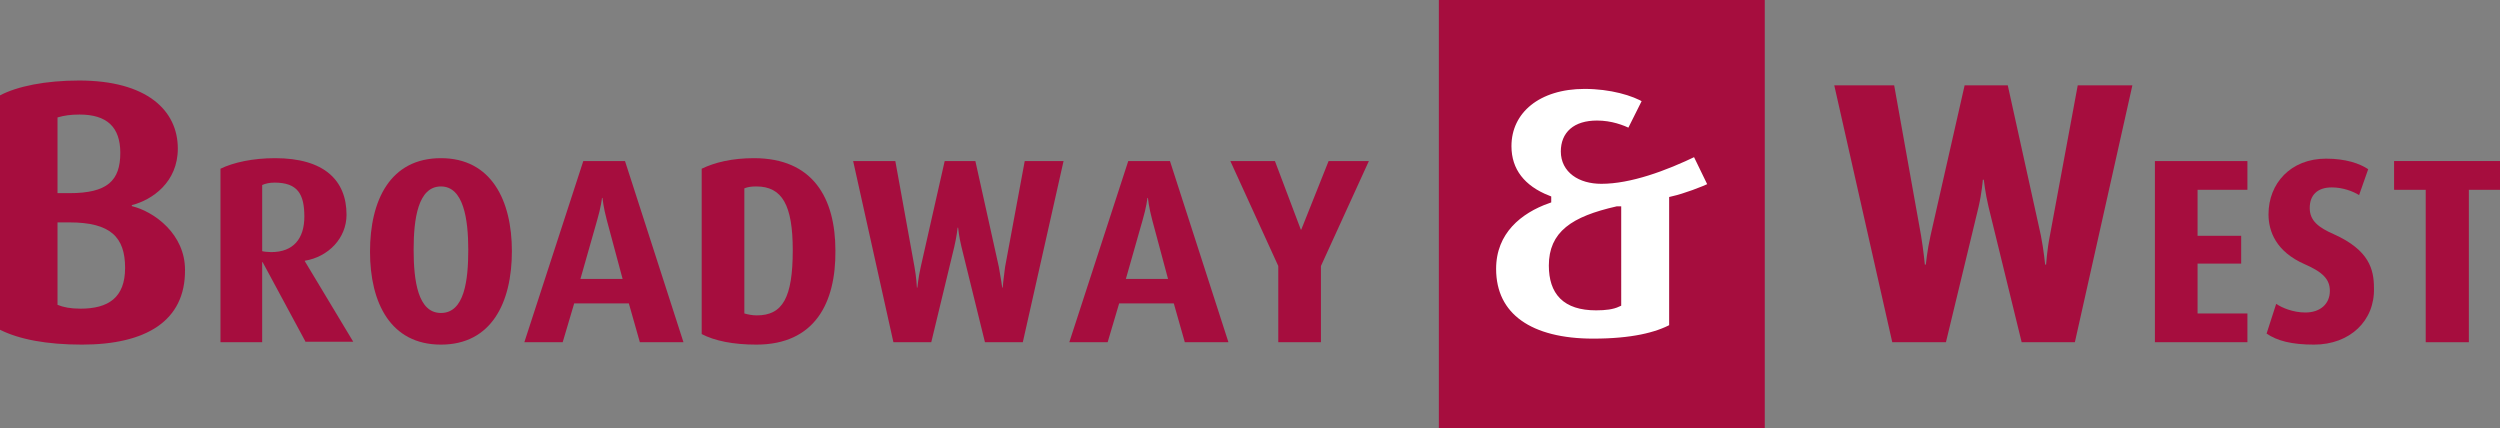 <?xml version="1.0" encoding="utf-8"?>
<!-- Generator: Adobe Illustrator 25.4.1, SVG Export Plug-In . SVG Version: 6.00 Build 0)  -->
<svg version="1.1" id="Livello_1" xmlns="http://www.w3.org/2000/svg" xmlns:xlink="http://www.w3.org/1999/xlink" x="0px" y="0px"
	 viewBox="0 0 521.6 89.3" style="enable-background:new 0 0 521.6 89.3;" xml:space="preserve">
<rect x="0" y="0" width="521.6" height="89.3" fill="#808080" stroke="none"/>
<style type="text/css">
	.st0{fill:#A60D3E;}
	.st1{fill:#FFFFFF;stroke:#A60D3E;stroke-width:1.5;}
</style>
<rect x="300.2" class="st0" width="68" height="89.3"/>
<g>
	<path class="st0" d="M17.1,71.9C9.7,71.9,4,70.8,0,68.8V19.9c3.6-1.9,9.5-3.1,16.5-3.1c14.1,0,20.6,6.2,20.6,14.2
		c0,7-5.3,10.7-9.6,11.8v0.2c4.8,1.2,11.1,5.9,11.1,13.3C38.7,67,30.4,71.9,17.1,71.9z M16.6,23.9c-1.9,0-3.2,0.2-4.6,0.6v15.8h2.5
		c7.9,0,10.6-2.6,10.6-8.4C25.1,26.5,22.3,23.9,16.6,23.9z M14.5,46.4H12v17.2c1.2,0.5,2.7,0.8,4.8,0.8c5.8,0,9.3-2.3,9.3-8.5
		C26.1,49.5,23.1,46.4,14.5,46.4z"/>
	<path class="st0" d="M63.8,71.4l-9-16.7h-0.1v16.7H46V35.2c2.7-1.3,6.7-2.2,11.4-2.2c10.2,0,14.9,4.6,14.9,11.8
		c0,4.9-3.8,8.8-8.7,9.6v0.1l10.1,16.8H63.8z M57.3,38.1c-1.1,0-1.9,0.2-2.6,0.5v13.8c0.3,0.1,1.2,0.2,1.9,0.2
		c4.6,0,6.9-2.8,6.9-7.4C63.5,40.5,62.1,38.1,57.3,38.1z"/>
	<path class="st0" d="M92,71.9c-10.5,0-14.8-8.7-14.8-19.4C77.2,41.8,81.4,33,92,33c10.5,0,14.8,8.8,14.8,19.4
		C106.8,63.2,102.5,71.9,92,71.9z M92,38.9c-4.8,0-5.7,6.8-5.7,13.2c0,6.5,0.9,13.2,5.7,13.2c4.9,0,5.7-6.8,5.7-13.2
		C97.7,45.7,96.7,38.9,92,38.9z"/>
	<path class="st0" d="M133.5,71.4l-2.3-8.1h-11.4l-2.4,8.1h-8l12.3-37.8h8.7l12.2,37.8H133.5z M126.6,45.9c-0.7-2.6-0.9-4.6-0.9-4.6
		h-0.1c0,0-0.2,1.9-1,4.6l-3.5,12.3h8.8L126.6,45.9z"/>
	<path class="st0" d="M157.8,71.9c-4.9,0-8.7-0.8-11.4-2.2V35.2c2.7-1.3,6.3-2.2,10.9-2.2c12.3,0,17,8.3,17,19.3
		C174.4,63.2,170,71.9,157.8,71.9z M157.8,38.9c-1,0-1.8,0.1-2.5,0.4v26.1c0.7,0.2,1.6,0.4,2.6,0.4c5.4,0,7.5-3.7,7.5-13.6
		C165.4,42.8,163.2,38.9,157.8,38.9z"/>
	<path class="st0" d="M213.4,71.4h-7.9l-4.9-19.9c-0.5-2-0.7-4-0.7-4h-0.1c0,0-0.2,1.9-0.7,4l-4.8,19.9h-7.9L178,33.6h8.8l4,22.1
		c0.4,2.1,0.5,4.3,0.5,4.3h0.1c0,0,0.2-2.1,0.7-4.3l5-22.1h6.4l4.9,22.1c0.4,2.1,0.7,4.3,0.7,4.3h0.1c0,0,0.2-2.2,0.5-4.3l4.1-22.1
		h8.1L213.4,71.4z"/>
	<path class="st0" d="M247.2,71.4l-2.3-8.1h-11.4l-2.4,8.1h-8l12.3-37.8h8.7l12.2,37.8H247.2z M240.4,45.9c-0.7-2.6-0.9-4.6-0.9-4.6
		h-0.1c0,0-0.2,1.9-1,4.6l-3.5,12.3h8.8L240.4,45.9z"/>
	<path class="st0" d="M275.6,55.5v15.9h-8.9V55.5l-10-21.9h9.3l5.4,14.3h0.1l5.7-14.3h8.4L275.6,55.5z"/>
</g>
<g>
	<path class="st0" d="M432.9,71.4h-11.1l-6.9-28.2c-0.7-2.9-1-5.7-1-5.7h-0.2c0,0-0.2,2.7-0.9,5.7L406,71.4h-11.2l-12.1-53.6h12.5
		l5.6,31.3c0.5,3,0.8,6.1,0.8,6.1h0.2c0,0,0.3-3,1-6.1l7.1-31.3h9l6.9,31.3c0.6,3,0.9,6.1,0.9,6.1h0.2c0,0,0.2-3.1,0.8-6.1l5.8-31.3
		h11.4L432.9,71.4z"/>
	<path class="st0" d="M449.6,71.4V33.6h19.3v6h-10.4v9.6h9.1V55h-9.1v10.4h10.4v6H449.6z"/>
	<path class="st0" d="M482.8,71.9c-4.7,0-7.7-0.8-9.9-2.3l2-6.2c1.2,0.8,3.5,1.8,6.1,1.8c3.1,0,5.1-1.8,5.1-4.5
		c0-2.4-1.4-3.9-5.3-5.6c-5.9-2.6-7.5-6.8-7.5-10.4c0-6.4,4.6-11.6,12-11.6c4.1,0,7,1,8.8,2.2l-1.9,5.4c-1.3-0.8-3.4-1.6-5.7-1.6
		c-3,0-4.6,1.6-4.6,4.3c0,2.7,1.9,4.1,5.1,5.5c7.3,3.3,8.3,7.3,8.3,11.2C495.5,66.9,490.3,71.9,482.8,71.9z"/>
	<path class="st0" d="M515.1,39.6v31.8h-9V39.6h-6.6v-6h22.1v6H515.1z"/>
</g>
<g>
	<path class="st1" d="M349,41.7v26.6c-3.3,1.8-8.5,3.1-16.6,3.1c-13.1,0-21-5.3-21-15.3c0-7.9,5.6-12.3,11.5-14.4v-0.2
		c-5.3-2.1-8.3-5.8-8.3-11c0-7.5,6.3-12.7,16-12.7c5.5,0,10.3,1.4,12.9,3l-3.4,6.8c-1.7-0.8-4-1.7-6.9-1.7c-4.5,0-6.8,2.2-6.8,5.7
		c0,3.8,3.3,6,7.7,6c5.9,0,13.1-2.6,19.7-5.8l3.4,7C355.3,39.7,351.6,41.1,349,41.7z M337.4,43.8c-9.2,2.1-13.5,5.1-13.5,11.6
		c0,5.5,2.7,8.6,9.1,8.6c2,0,3.4-0.2,4.5-0.7V43.8z"/>
</g>
</svg>
